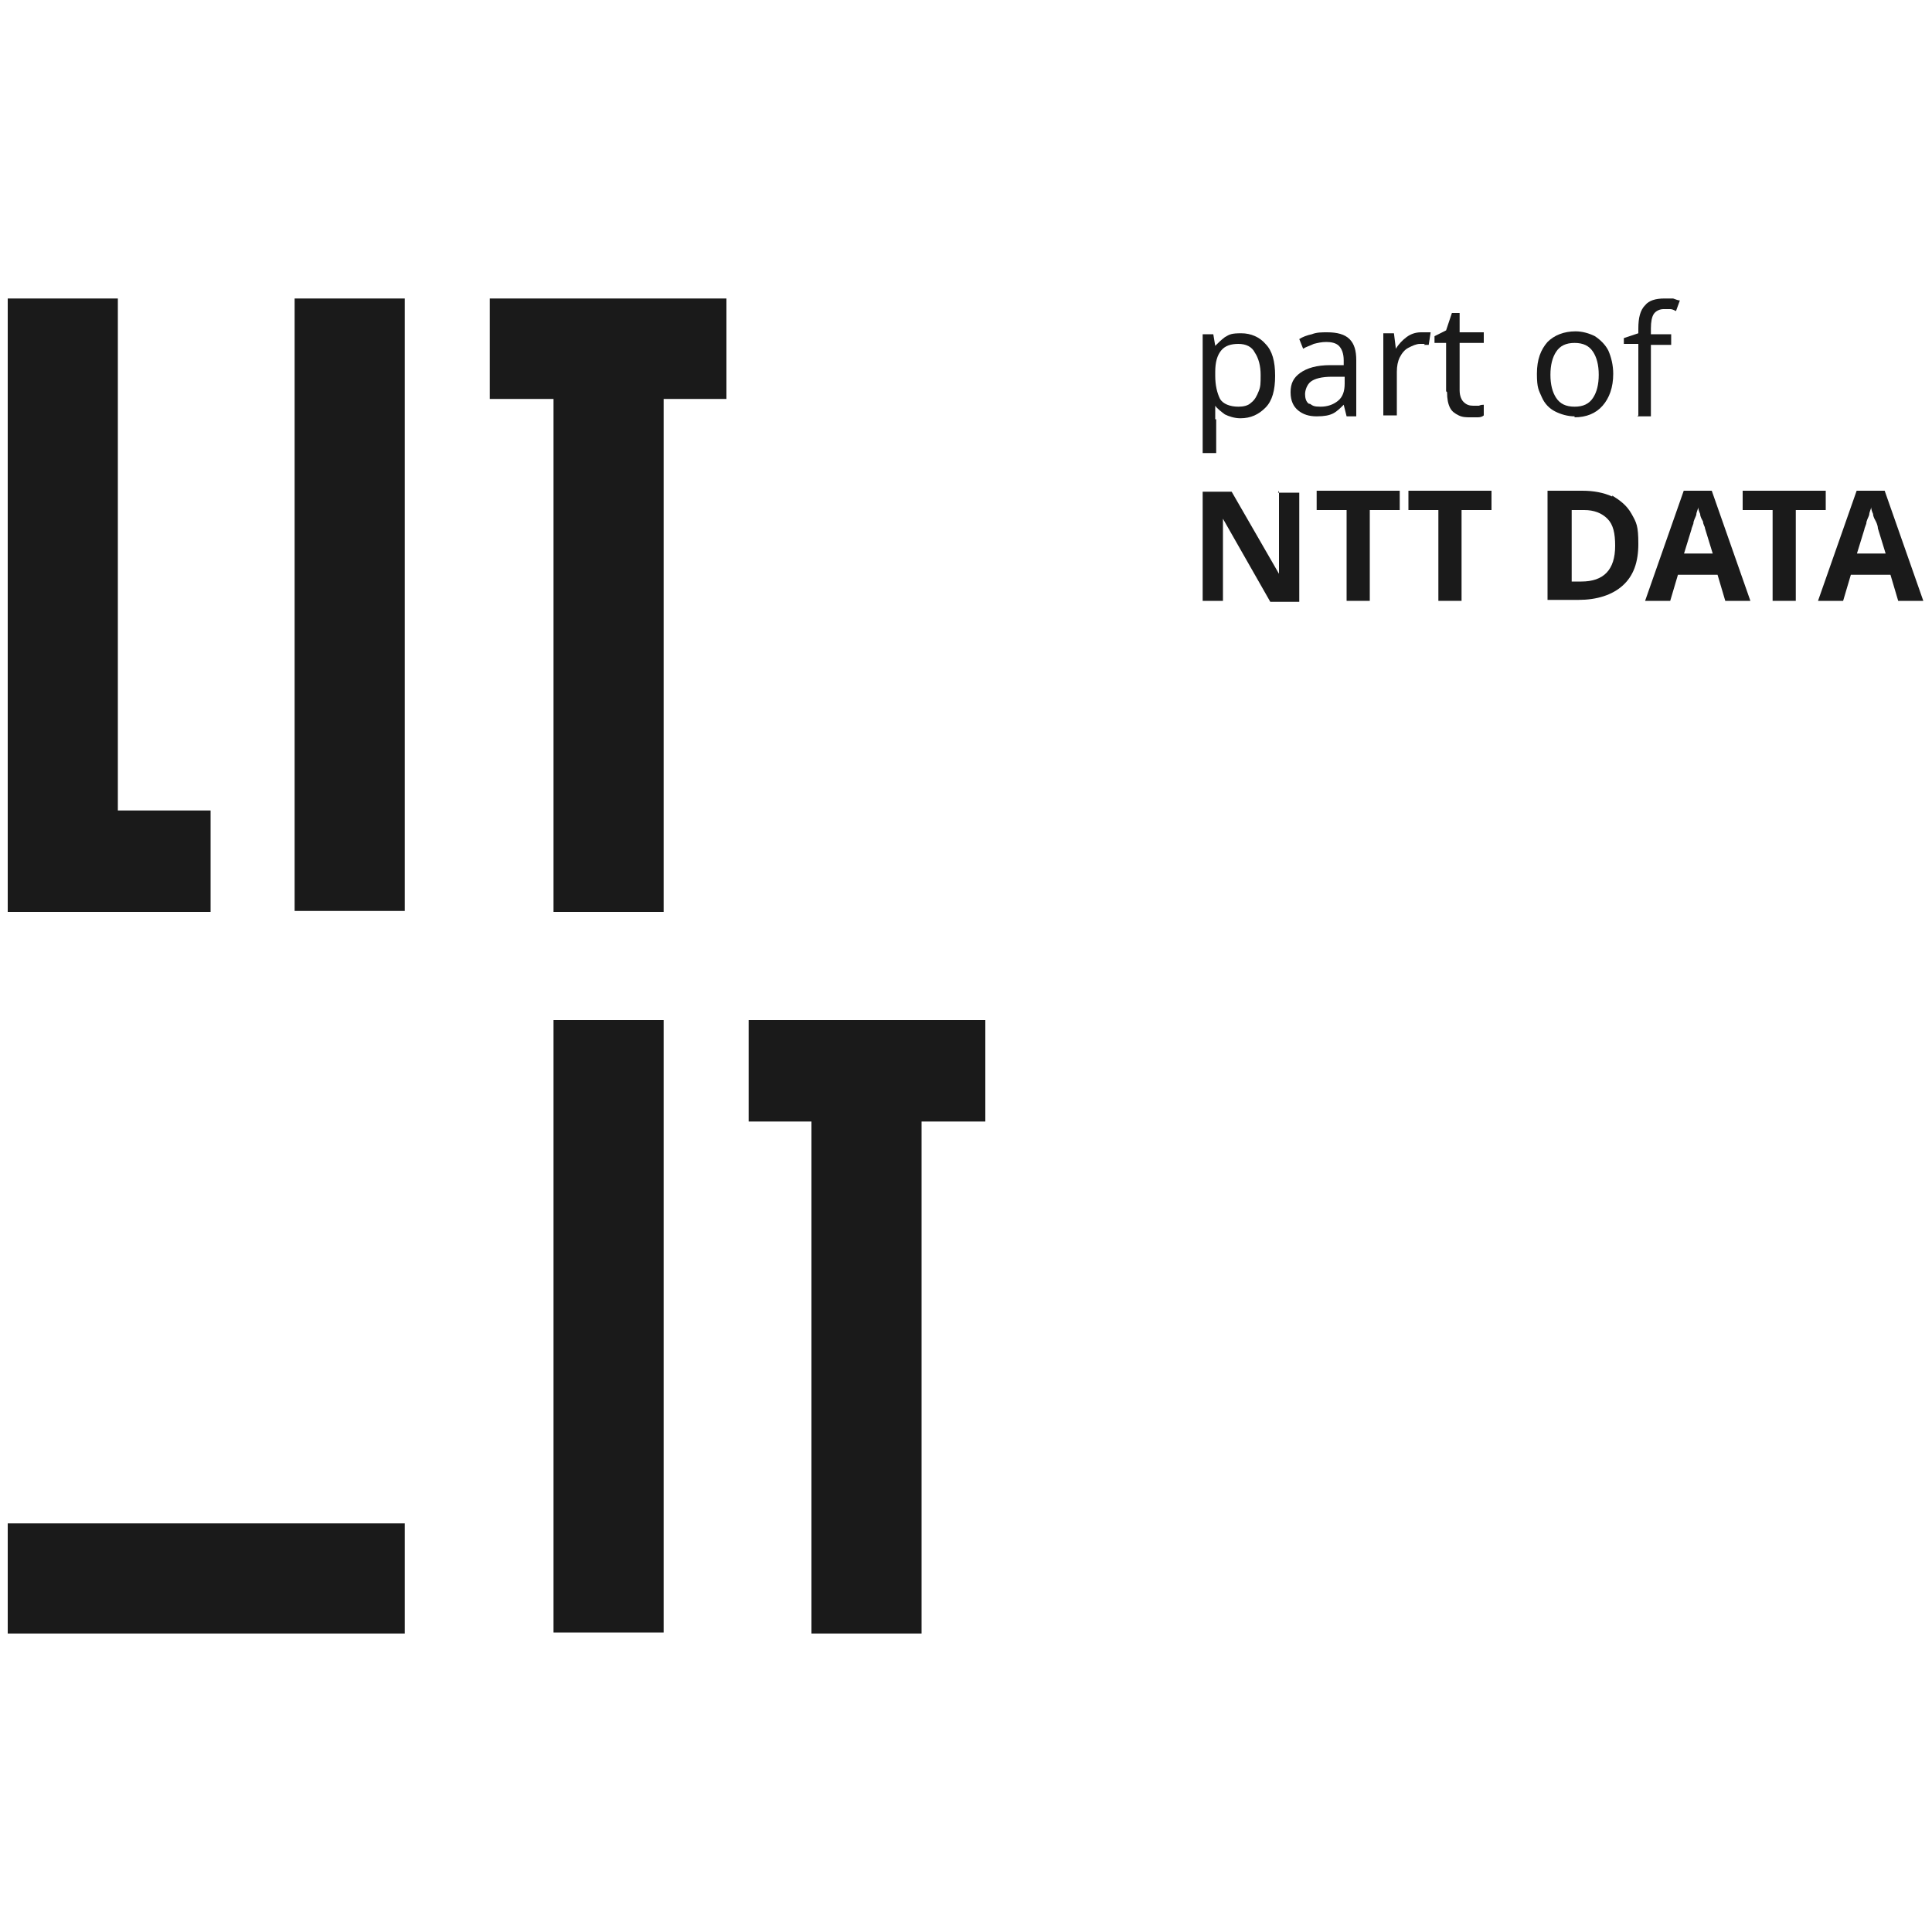 <?xml version="1.0" encoding="UTF-8"?>
<svg id="Layer_1" xmlns="http://www.w3.org/2000/svg" version="1.1" viewBox="0 0 200 200">
  <!-- Generator: Adobe Illustrator 29.4.0, SVG Export Plug-In . SVG Version: 2.1.0 Build 152)  -->
  <defs>
    <style>
      .st0 {
        fill: none;
      }

      .st1 {
        fill: #1a1a1a;
      }
    </style>
  </defs>
  <path class="st0" d="M194.2,54.1c0-.3-.2-.6-.3-.8,0-.3-.2-.5-.2-.7,0,.2-.1.5-.2.8,0,.3-.2.6-.3.9,0,.3-.1.5-.2.6l-.8,2.6h3l-.8-2.6c0-.2-.1-.4-.2-.7Z"/>
  <path class="st0" d="M176.2,54.1c0-.3-.2-.6-.3-.8,0-.3-.2-.5-.2-.7,0,.2-.1.5-.2.8,0,.3-.2.6-.3.9,0,.3-.1.5-.2.6l-.8,2.6h3l-.8-2.6c0-.2-.1-.4-.2-.7Z"/>
  <path class="st0" d="M139.1,39.7v-.8h-1.3c-1.1,0-1.8.3-2.2.6-.4.3-.6.7-.6,1.3s.1.8.4,1c.3.2.7.3,1.1.3.7,0,1.3-.2,1.8-.6.5-.4.7-1,.7-1.8Z"/>
  <path class="st0" d="M128.3,42.1c.5,0,.9-.1,1.3-.4.3-.3.6-.7.8-1.2.2-.5.2-1.1.2-1.7,0-1-.2-1.8-.6-2.3-.4-.6-1-.9-1.7-.9h0c-.9,0-1.5.2-1.8.7s-.5,1.2-.6,2.2v.3c0,1,.2,1.9.5,2.4.3.6,1,.8,1.9.8Z"/>
  <path class="st0" d="M163,42.1c.9,0,1.5-.3,1.9-.9.4-.6.6-1.4.6-2.4s-.2-1.8-.6-2.4c-.4-.6-1-.9-1.9-.9s-1.5.3-1.9.9c-.4.6-.6,1.4-.6,2.4h0c0,1,.2,1.8.6,2.4.4.6,1,.9,1.9.9Z"/>
  <path class="st0" d="M164,52.8h-1.3v7.4h1c2.3,0,3.5-1.2,3.5-3.7s-.3-2.2-.8-2.8c-.6-.6-1.4-.9-2.4-.9Z"/>
  <path class="st1" d="M125.8,43.4c0-.2,0-.4,0-.7,0-.3,0-.5,0-.7h0c.2.3.6.6,1,.9.4.2,1,.4,1.6.4,1.1,0,1.9-.4,2.6-1.1s1-1.8,1-3.3-.3-2.6-1-3.3c-.6-.7-1.5-1.1-2.5-1.1s-1.2.1-1.7.4c-.4.3-.7.6-1,.9h0l-.2-1.2h-1.1v12.3h1.4v-3.5ZM125.8,38.5c0-1,.2-1.7.6-2.2s1-.7,1.8-.7h0c.8,0,1.4.3,1.7.9.4.6.6,1.4.6,2.3s0,1.2-.2,1.7c-.2.5-.4.9-.8,1.2-.3.3-.8.4-1.3.4-.9,0-1.6-.3-1.9-.8-.3-.6-.5-1.4-.5-2.4v-.3Z"/>
  <polygon class="st1" points="128.5 34.4 128.5 34.4 128.5 34.4 128.5 34.4"/>
  <path class="st1" d="M139.1,41.9h0l.3,1.2h1v-5.8c0-1-.2-1.7-.7-2.2-.5-.5-1.3-.7-2.3-.7h0c-.6,0-1.1,0-1.6.2-.5.1-1,.3-1.3.5l.4,1c.3-.2.7-.3,1.1-.5.4-.1.8-.2,1.3-.2s1,.1,1.3.4c.3.3.5.8.5,1.5v.5h-1.4c-1.4,0-2.4.3-3.1.8-.7.5-1,1.1-1,2s.3,1.5.8,1.9c.5.4,1.1.6,1.9.6s1.3-.1,1.7-.3.8-.6,1.2-1ZM135.5,41.8c-.3-.2-.4-.6-.4-1s.2-1,.6-1.3c.4-.3,1.1-.5,2.2-.5h1.3s0,.7,0,.7c0,.8-.2,1.4-.7,1.8-.5.4-1.1.6-1.8.6s-.8-.1-1.1-.3Z"/>
  <polygon class="st1" points="147.1 34.4 147.1 34.4 147.1 34.4 147.1 34.4"/>
  <path class="st1" d="M147.4,35.7c.2,0,.3,0,.5,0l.2-1.3c-.2,0-.3,0-.5,0-.2,0-.3,0-.5,0-.6,0-1.1.2-1.5.5-.4.3-.8.7-1.1,1.2h0l-.2-1.6h-1.1v8.5h1.4v-4.5c0-.6.1-1.1.3-1.5.2-.4.5-.8.9-1,.4-.2.8-.4,1.2-.4s.3,0,.5,0Z"/>
  <path class="st1" d="M149.8,40.6c0,.7.1,1.2.3,1.6.2.4.5.6.9.8.4.2.8.2,1.2.2s.5,0,.8,0c.3,0,.5-.1.6-.2v-1.1c-.1,0-.3,0-.5.1-.2,0-.4,0-.6,0h0c-.4,0-.7-.1-1-.4-.2-.2-.4-.6-.4-1.2v-4.9h2.5v-1.1h-2.5v-2h-.8l-.6,1.8-1.2.6v.7h1.2v5Z"/>
  <path class="st1" d="M163,43.2c1.2,0,2.2-.4,2.9-1.2.7-.8,1.1-1.9,1.1-3.3h0c0-.9-.2-1.7-.5-2.4-.3-.6-.8-1.1-1.4-1.5-.6-.3-1.3-.5-2-.5-1.2,0-2.2.4-2.9,1.1-.7.8-1.1,1.8-1.1,3.3s.2,1.7.5,2.4c.3.7.8,1.2,1.4,1.5.6.3,1.3.5,2,.5ZM160.5,38.8c0-1,.2-1.8.6-2.4.4-.6,1-.9,1.9-.9s1.5.3,1.9.9c.4.6.6,1.4.6,2.4s-.2,1.8-.6,2.4c-.4.6-1,.9-1.9.9s-1.5-.3-1.9-.9c-.4-.6-.6-1.4-.6-2.4h0Z"/>
  <path class="st1" d="M169.5,43.1h1.4v-7.4h2.1v-1.1h-2.1v-.6c0-.7.1-1.2.3-1.5.2-.3.6-.5,1-.5s.5,0,.7,0c.2,0,.4.1.6.2l.4-1.1c-.2,0-.4-.1-.7-.2-.3,0-.6,0-.9,0-.9,0-1.6.2-2,.7-.5.5-.7,1.3-.7,2.4v.5l-1.5.5v.6h1.5v7.4Z"/>
  <path class="st1" d="M132.4,50.8v5.4c0,.5,0,1.1,0,1.6,0,.5,0,1,0,1.6h0l-4.9-8.5h-3v11.3h2.1v-5.3c0-.5,0-1.1,0-1.6,0-.5,0-1.1,0-1.6h0l4.9,8.6h3v-11.3h-2.2Z"/>
  <polygon class="st1" points="136.3 52.8 139.4 52.8 139.4 62.2 141.8 62.2 141.8 52.8 144.9 52.8 144.9 50.8 136.3 50.8 136.3 52.8"/>
  <polygon class="st1" points="145.8 52.8 148.9 52.8 148.9 62.2 151.3 62.2 151.3 52.8 154.4 52.8 154.4 50.8 145.8 50.8 145.8 52.8"/>
  <path class="st1" d="M166.9,51.4c-.9-.4-1.9-.6-3.1-.6h-3.6v11.3h3.2c1.9,0,3.5-.5,4.6-1.5,1.1-1,1.6-2.4,1.6-4.3s-.2-2.2-.7-3.1-1.2-1.4-2-1.9ZM163.7,60.2h-1v-7.4h1.3c1,0,1.8.3,2.4.9.6.6.8,1.5.8,2.8,0,2.5-1.2,3.7-3.5,3.7Z"/>
  <path class="st1" d="M174.3,50.8l-4,11.4h2.6l.8-2.7h4.1l.8,2.7h2.6l-4-11.4h-2.9ZM174.3,57.4l.8-2.6c0-.1.1-.3.2-.6,0-.3.2-.6.3-.9,0-.3.2-.6.2-.8,0,.2.1.5.2.7,0,.3.2.6.3.8,0,.3.2.5.2.7l.8,2.6h-3Z"/>
  <polygon class="st1" points="189 50.8 180.4 50.8 180.4 52.8 183.5 52.8 183.5 62.2 185.9 62.2 185.9 52.8 189 52.8 189 50.8"/>
  <path class="st1" d="M192.2,50.8l-4,11.4h2.6l.8-2.7h4.1l.8,2.7h2.6l-4-11.4h-2.9ZM192.2,57.4l.8-2.6c0-.1.1-.3.2-.6,0-.3.2-.6.3-.9,0-.3.2-.6.2-.8,0,.2.1.5.2.7,0,.3.2.6.3.8s.2.5.2.7l.8,2.6h-3Z"/>
  <polygon class="st1" points="21.8 83.9 12.2 83.9 12.2 30.9 .8 30.9 .8 94.4 21.8 94.4 21.8 83.9"/>
  <rect class="st1" x="30.5" y="30.9" width="11.4" height="63.4"/>
  <polygon class="st1" points="50.7 41.3 57.3 41.3 57.3 94.4 68.7 94.4 68.7 41.3 75.2 41.3 75.2 30.9 50.7 30.9 50.7 41.3"/>
  <rect class="st1" x="57.3" y="105.6" width="11.4" height="63.4"/>
  <polygon class="st1" points="77.5 116.1 84 116.1 84 169.1 95.4 169.1 95.4 116.1 102 116.1 102 105.6 77.5 105.6 77.5 116.1"/>
  <rect class="st1" x=".8" y="157.7" width="41.1" height="11.4"/>
</svg>